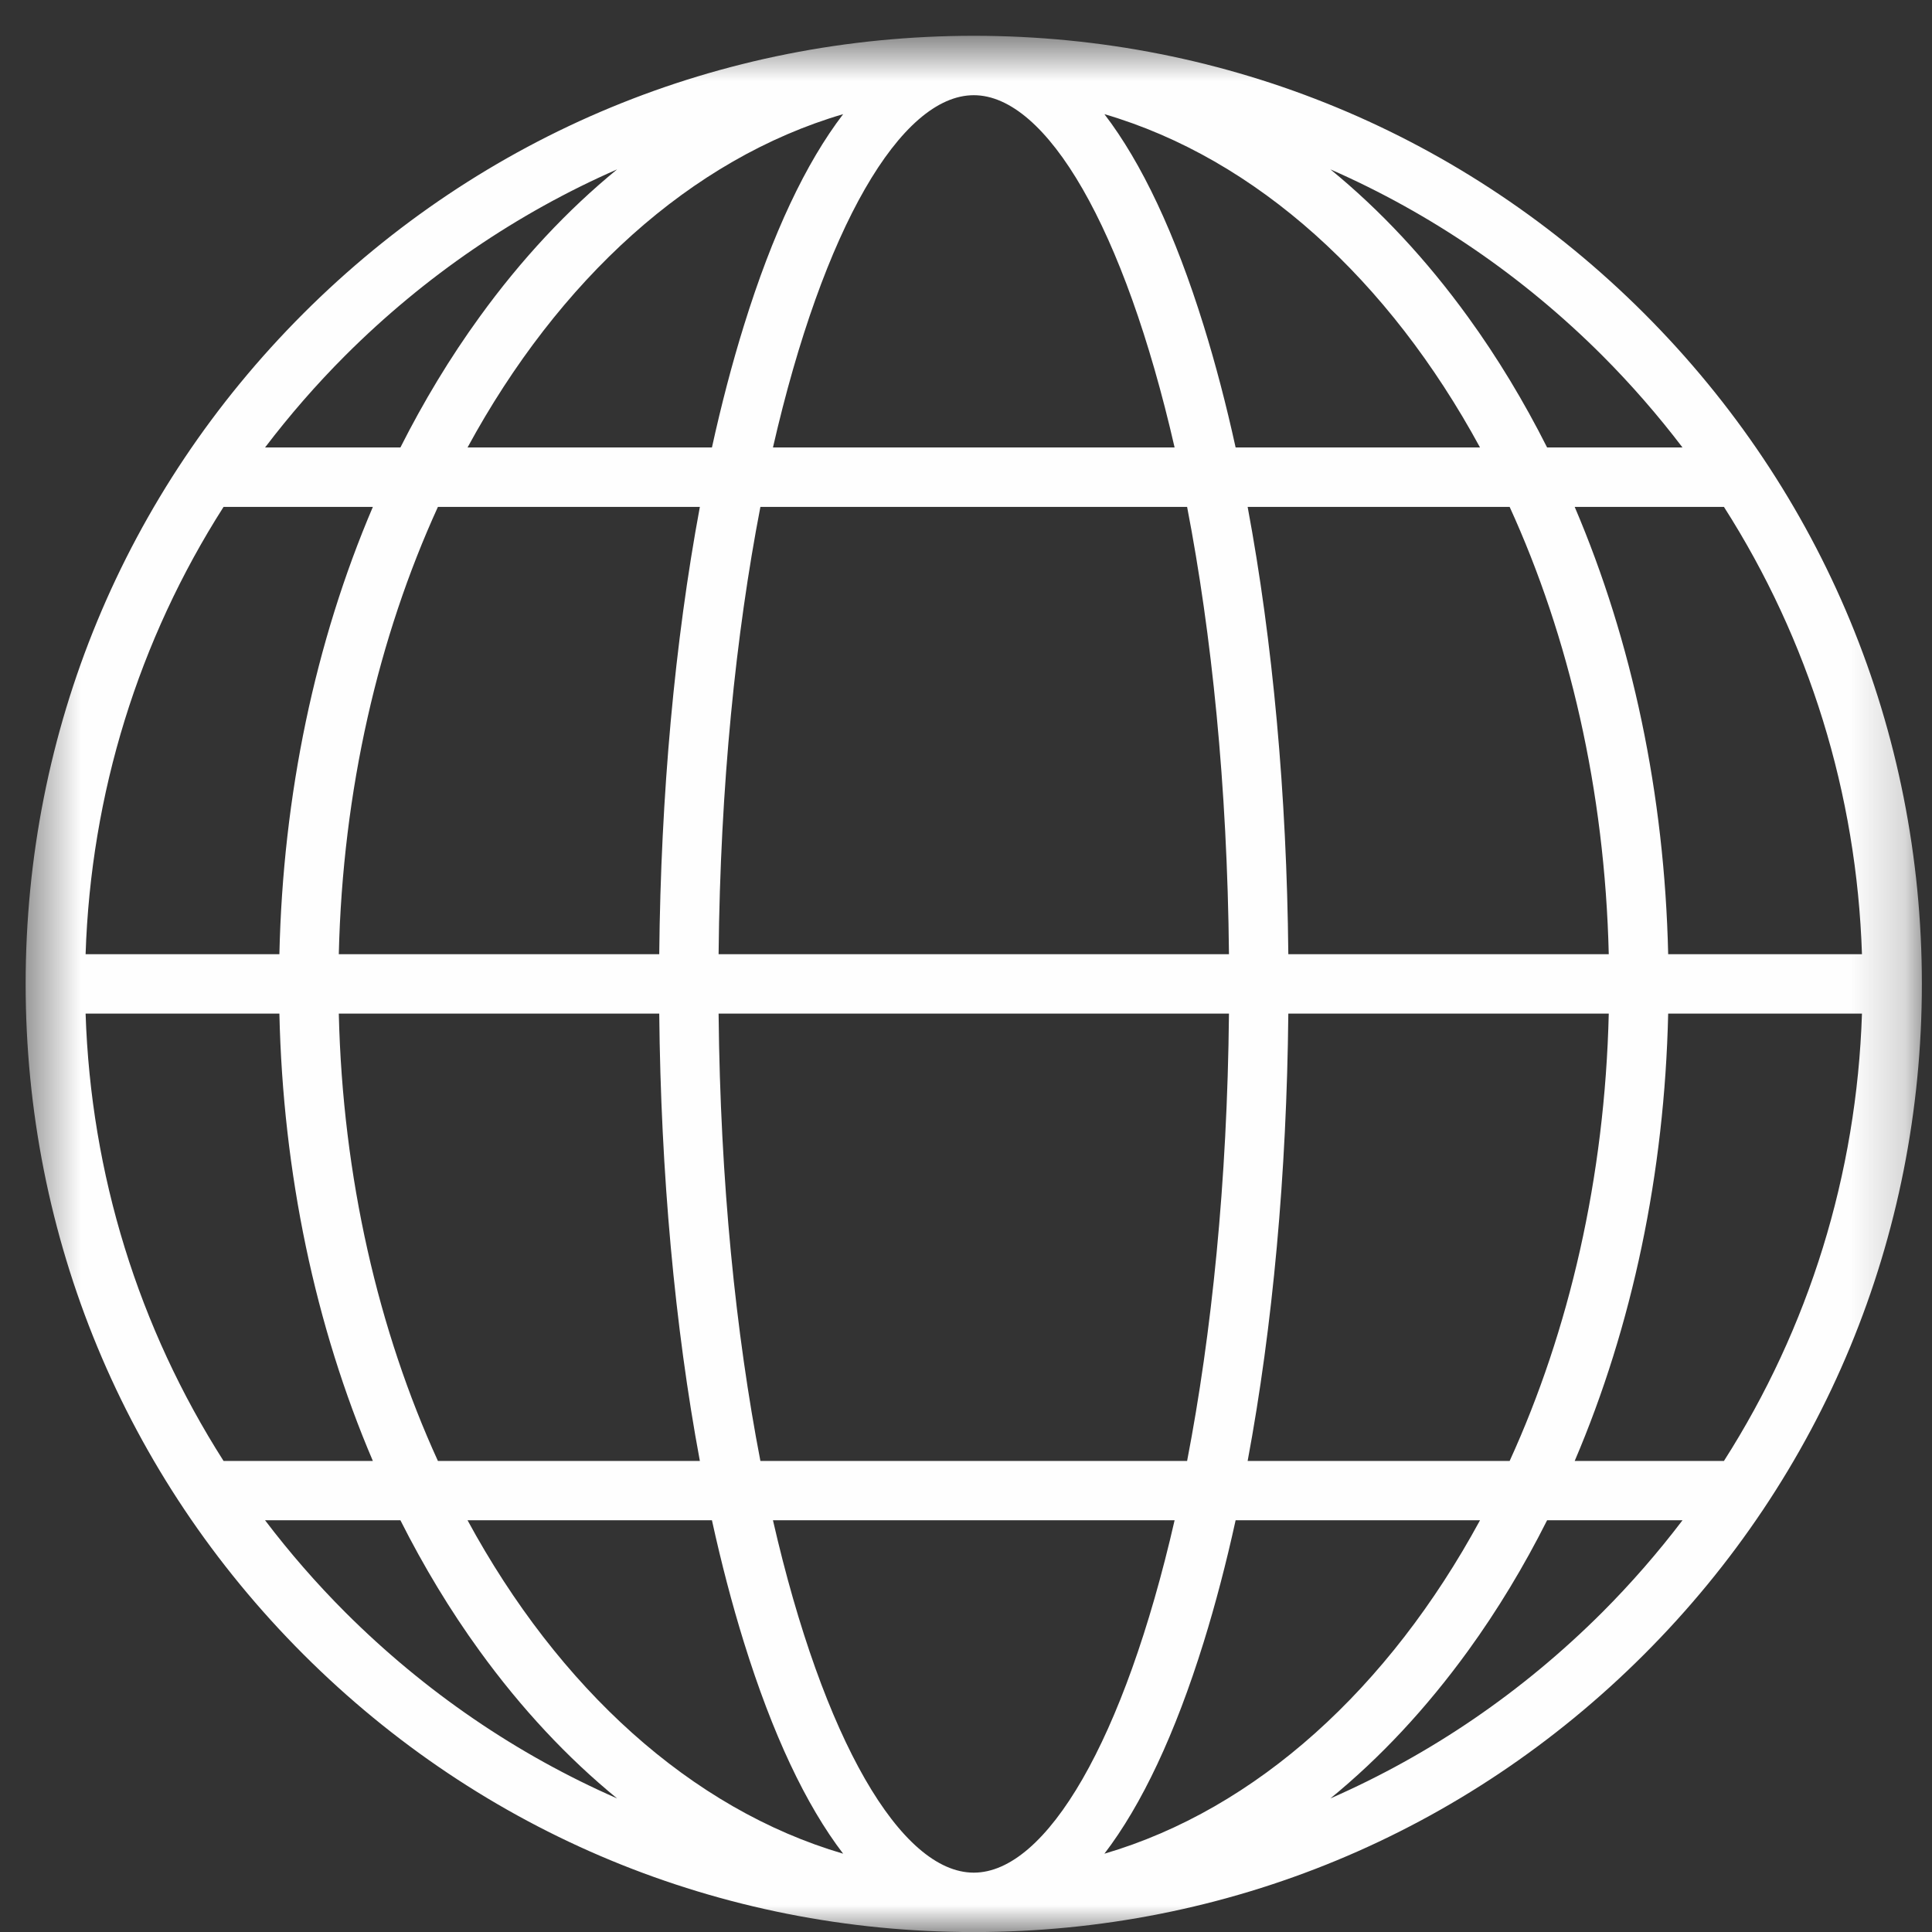 <svg xmlns="http://www.w3.org/2000/svg" xmlns:xlink="http://www.w3.org/1999/xlink" width="36" height="36" viewBox="0 0 36 36">
  <rect x="0" y="0" width="36" height="36" fill="#333333" stroke="none"/>
  <defs>
    <polygon id="world-a" points=".478 .667 35.811 .667 35.811 36 .478 36"/>
  </defs>
  <g fill="none" fill-rule="evenodd">
    <mask id="world-b" fill="#fff">
      <use xlink:href="#world-a"/>
    </mask>
    <path fill="#FEFEFE" d="M30.637,5.841 C27.3,2.505 22.864,0.667 18.145,0.667 C13.426,0.667 8.99,2.505 5.653,5.841 C2.316,9.178 0.478,13.614 0.478,18.334 C0.478,23.052 2.316,27.489 5.653,30.826 C8.99,34.163 13.426,36.001 18.145,36.001 C22.864,36.001 27.3,34.163 30.637,30.826 C33.974,27.489 35.811,23.052 35.811,18.334 C35.811,13.614 33.974,9.178 30.637,5.841 Z M32.123,27.223 L29.342,27.223 C30.416,24.709 31.017,21.86 31.084,18.887 L34.695,18.887 C34.597,21.884 33.707,24.742 32.123,27.223 Z M1.595,18.887 L5.206,18.887 C5.273,21.86 5.874,24.709 6.948,27.223 L4.166,27.223 C2.583,24.742 1.693,21.884 1.595,18.887 Z M4.166,9.445 L6.948,9.445 C5.874,11.96 5.273,14.807 5.206,17.78 L1.595,17.78 C1.693,14.784 2.583,11.925 4.166,9.445 Z M24.006,17.78 C23.977,14.803 23.716,11.953 23.248,9.445 L28.13,9.445 C29.237,11.87 29.904,14.722 29.977,17.78 L24.006,17.78 Z M13.39,17.78 C13.421,14.636 13.712,11.812 14.169,9.445 L22.12,9.445 C22.577,11.812 22.869,14.636 22.9,17.78 L13.39,17.78 Z M22.9,18.887 C22.869,22.032 22.577,24.855 22.12,27.223 L14.169,27.223 C13.712,24.855 13.421,22.032 13.39,18.887 L22.9,18.887 Z M23.024,8.338 C22.848,7.537 22.649,6.777 22.429,6.069 C21.897,4.354 21.274,3.034 20.579,2.127 C23.417,2.958 25.883,5.218 27.578,8.338 L23.024,8.338 Z M21.887,8.338 L14.403,8.338 C15.341,4.242 16.789,1.774 18.145,1.774 C19.5,1.774 20.949,4.242 21.887,8.338 Z M13.861,6.069 C13.641,6.777 13.442,7.537 13.266,8.338 L8.712,8.338 C10.407,5.218 12.873,2.958 15.711,2.127 C15.016,3.034 14.393,4.354 13.861,6.069 Z M13.041,9.445 C12.574,11.953 12.313,14.803 12.284,17.78 L6.313,17.78 C6.385,14.722 7.053,11.87 8.16,9.445 L13.041,9.445 Z M6.313,18.887 L12.284,18.887 C12.313,21.863 12.574,24.715 13.041,27.223 L8.16,27.223 C7.053,24.799 6.385,21.947 6.313,18.887 Z M13.266,28.328 C13.442,29.13 13.641,29.89 13.861,30.599 C14.393,32.312 15.016,33.633 15.711,34.541 C12.873,33.709 10.407,31.451 8.712,28.328 L13.266,28.328 Z M14.403,28.328 L21.887,28.328 C20.949,32.425 19.5,34.894 18.145,34.894 C16.789,34.894 15.341,32.425 14.403,28.328 Z M22.429,30.599 C22.649,29.89 22.848,29.13 23.024,28.328 L27.578,28.328 C25.883,31.451 23.417,33.709 20.579,34.541 C21.274,33.633 21.897,32.312 22.429,30.599 Z M23.248,27.223 C23.716,24.715 23.977,21.863 24.006,18.887 L29.977,18.887 C29.904,21.947 29.237,24.799 28.13,27.223 L23.248,27.223 Z M31.084,17.78 C31.017,14.807 30.416,11.96 29.342,9.445 L32.123,9.445 C33.707,11.925 34.597,14.784 34.695,17.78 L31.084,17.78 Z M29.855,6.623 C30.396,7.165 30.895,7.739 31.351,8.338 L28.828,8.338 C28.395,7.479 27.904,6.665 27.356,5.909 C26.577,4.833 25.716,3.913 24.79,3.156 C26.656,3.974 28.371,5.141 29.855,6.623 Z M6.435,6.623 C7.919,5.141 9.634,3.974 11.499,3.156 C10.574,3.913 9.712,4.833 8.934,5.909 C8.386,6.665 7.895,7.479 7.461,8.338 L4.939,8.338 C5.395,7.739 5.893,7.165 6.435,6.623 Z M6.435,30.044 C5.893,29.502 5.395,28.928 4.939,28.328 L7.461,28.328 C7.895,29.189 8.386,30.003 8.934,30.759 C9.712,31.834 10.574,32.755 11.499,33.511 C9.634,32.694 7.919,31.526 6.435,30.044 Z M29.855,30.044 C28.371,31.526 26.656,32.694 24.79,33.511 C25.716,32.755 26.577,31.834 27.356,30.759 C27.904,30.003 28.395,29.189 28.828,28.328 L31.351,28.328 C30.895,28.928 30.396,29.502 29.855,30.044 Z" mask="url(#world-b)"/>
  </g>
</svg>
